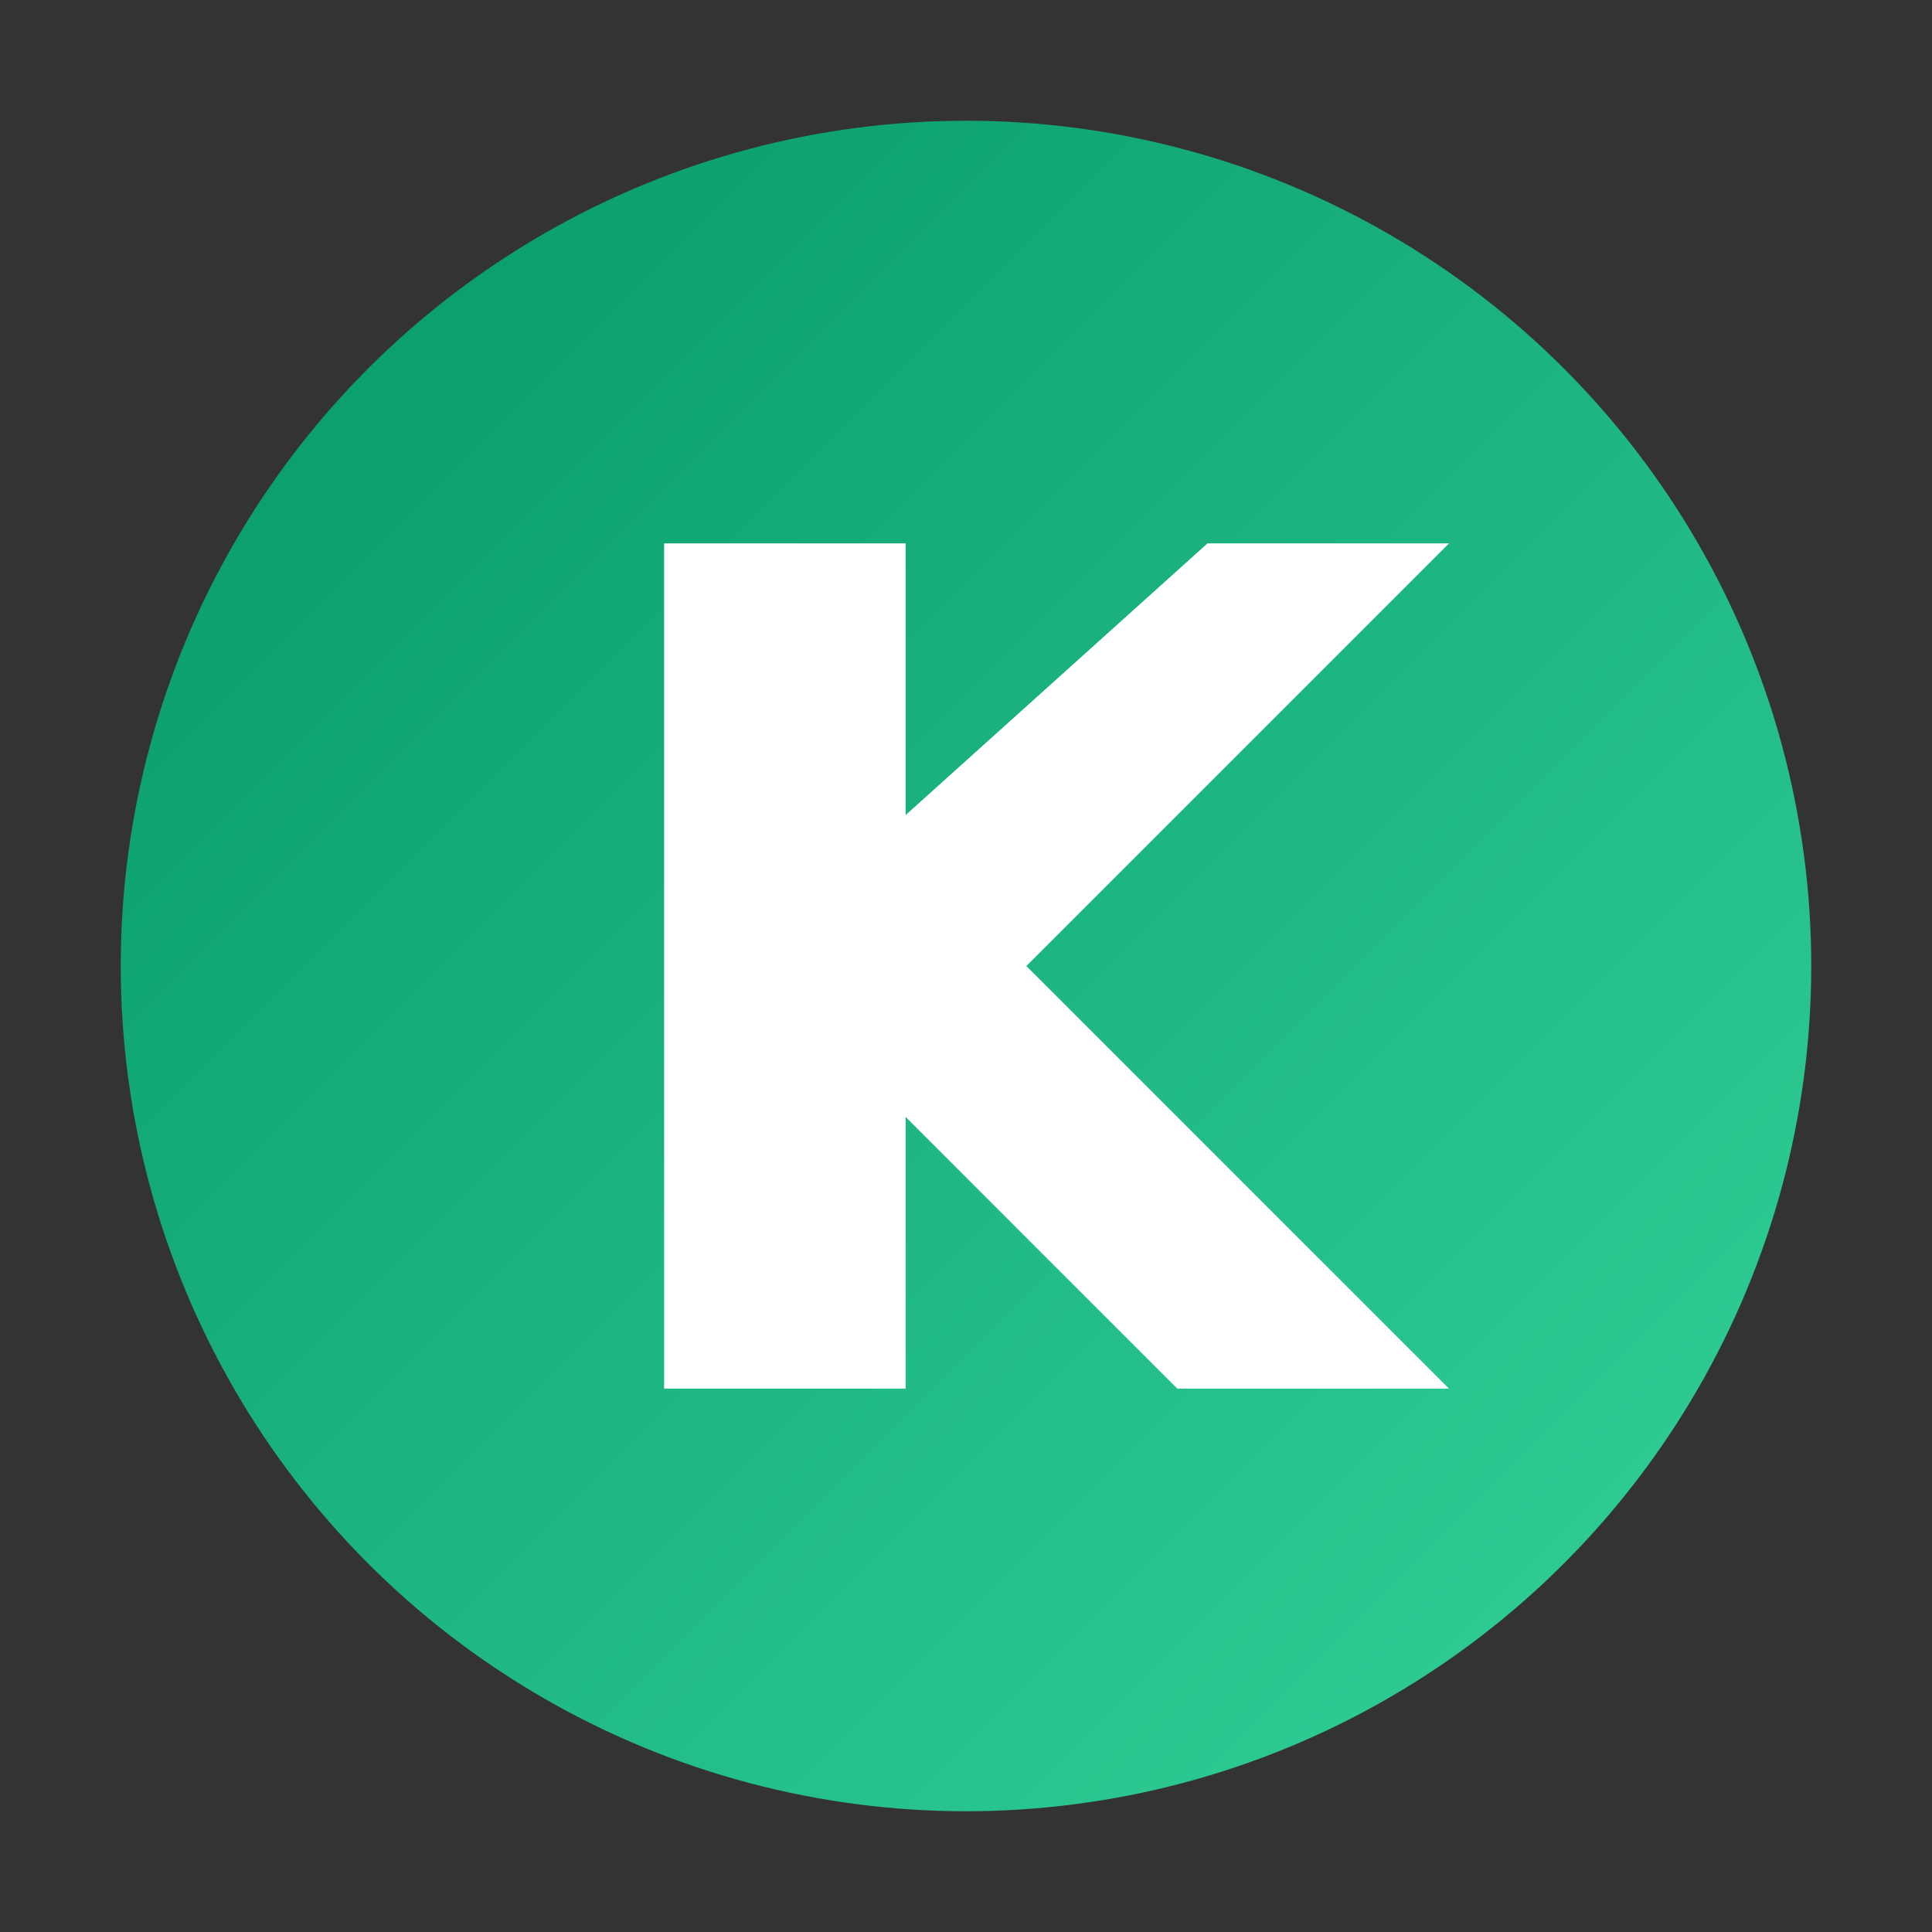 <svg xmlns="http://www.w3.org/2000/svg" width="64" height="64" viewBox="0 0 64 64" role="img" aria-label="Kaspersky">
  <rect x="0" y="0" width="64" height="64" fill="#333333" stroke="none"/>
  <defs>
    <linearGradient id="kg" x1="0" y1="0" x2="1" y2="1">
      <stop offset="0%" stop-color="#059669"/>
      <stop offset="100%" stop-color="#34d399"/>
    </linearGradient>
  </defs>
  <circle cx="32" cy="32" r="28" fill="url(#kg)"/>
  <path d="M22 18h8v9l10-9h8L34 32l14 14h-9l-9-9v9h-8z" fill="#fff"/>
  <title>Kaspersky (Platzhalter)</title>
</svg>
